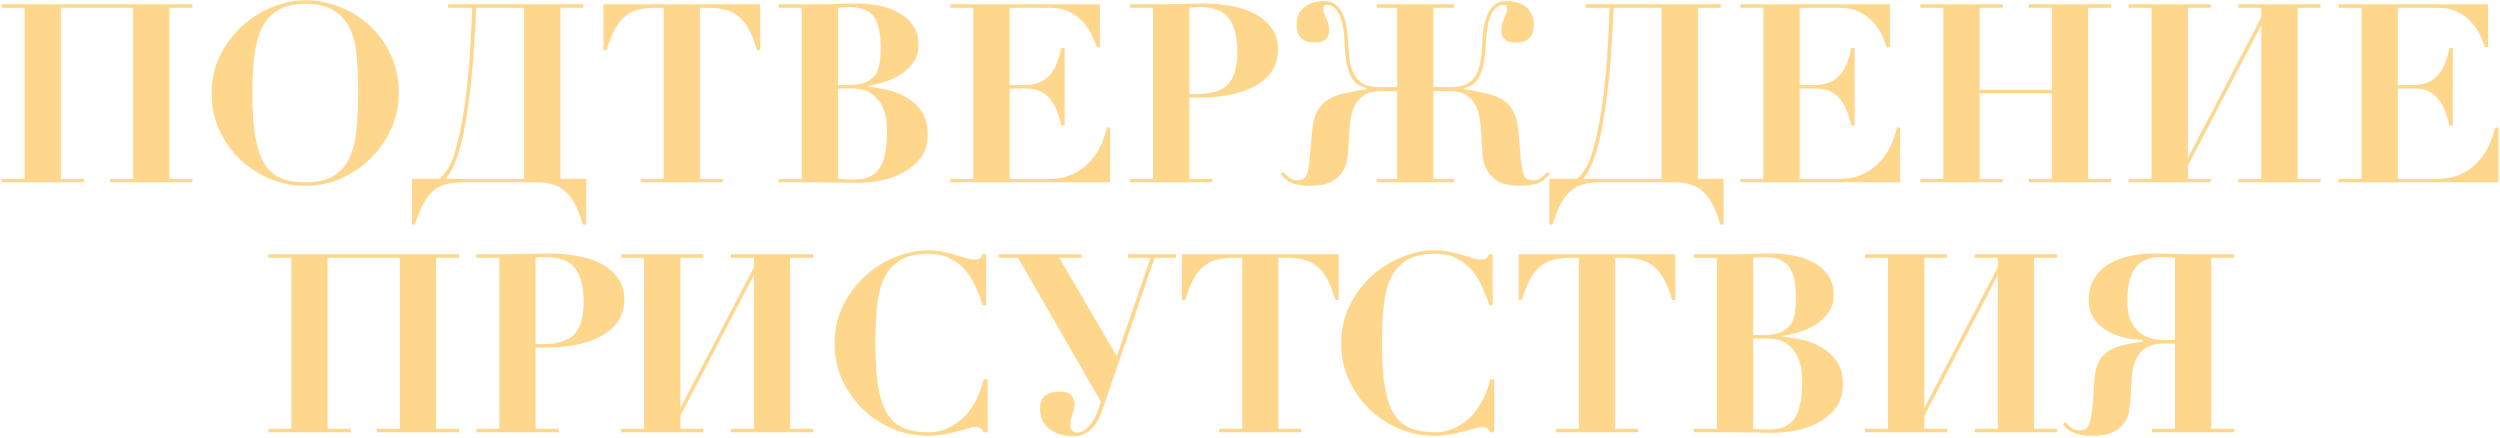 <?xml version="1.0" encoding="UTF-8"?> <svg xmlns="http://www.w3.org/2000/svg" width="960" height="168" viewBox="0 0 960 168" fill="none"><path d="M73.874 1.648V2.992H65.042V68.656H73.874V70H42.29V68.656H51.122V2.992H23.378V68.656H32.21V70H0.626V68.656H9.458V2.992H0.626V1.648H73.874ZM96.914 36.016C96.914 42.672 97.298 48.208 98.066 52.624C98.834 56.976 100.018 60.464 101.618 63.088C103.282 65.648 105.394 67.44 107.954 68.464C110.578 69.488 113.682 70 117.266 70C121.938 70 125.618 69.136 128.306 67.408C131.058 65.616 133.106 63.184 134.45 60.112C135.794 56.976 136.626 53.296 136.946 49.072C137.33 44.784 137.522 40.144 137.522 35.152C137.522 30.672 137.362 26.416 137.042 22.384C136.786 18.288 135.986 14.704 134.642 11.632C133.298 8.496 131.25 6.032 128.498 4.24C125.81 2.384 122.066 1.456 117.266 1.456C112.786 1.456 109.202 2.32 106.514 4.048C103.826 5.712 101.778 8.08 100.37 11.152C98.962 14.224 98.034 17.872 97.586 22.096C97.138 26.32 96.914 30.96 96.914 36.016ZM81.266 36.016C81.266 30.576 82.354 25.648 84.53 21.232C86.77 16.816 89.618 13.04 93.074 9.904C96.53 6.768 100.37 4.368 104.594 2.704C108.882 0.976 113.106 0.112 117.266 0.112C121.682 0.112 126.034 0.944 130.322 2.608C134.674 4.272 138.514 6.64 141.842 9.712C145.234 12.784 147.954 16.528 150.002 20.944C152.114 25.36 153.17 30.288 153.17 35.728C153.17 40.528 152.178 45.104 150.194 49.456C148.274 53.744 145.65 57.52 142.322 60.784C139.058 64.048 135.25 66.64 130.898 68.56C126.61 70.416 122.066 71.344 117.266 71.344C112.53 71.344 107.986 70.448 103.634 68.656C99.282 66.8 95.442 64.304 92.114 61.168C88.85 57.968 86.226 54.224 84.242 49.936C82.258 45.648 81.266 41.008 81.266 36.016ZM177.843 70C175.475 70 173.363 70.224 171.507 70.672C169.651 71.184 167.987 72.016 166.515 73.168C165.043 74.384 163.731 76.048 162.579 78.16C161.427 80.272 160.371 82.96 159.411 86.224H158.163V68.656H168.819C169.907 67.76 170.899 66.576 171.795 65.104C172.755 63.568 173.523 61.936 174.099 60.208C175.379 56.304 176.435 52.016 177.267 47.344C178.163 42.608 178.867 37.744 179.379 32.752C179.955 27.696 180.371 22.64 180.627 17.584C180.947 12.464 181.171 7.6 181.299 2.992H172.083V1.648H224.019V2.992H215.187V68.656H225.075V86.224H223.827C222.867 83.024 221.843 80.368 220.755 78.256C219.667 76.208 218.387 74.576 216.915 73.36C215.507 72.144 213.907 71.28 212.115 70.768C210.387 70.256 208.371 70 206.067 70H177.843ZM175.251 61.168C174.675 62.768 174.035 64.208 173.331 65.488C172.691 66.704 171.923 67.76 171.027 68.656H201.267V2.992H182.835C182.707 6.576 182.483 10.864 182.163 15.856C181.907 20.848 181.491 26.064 180.915 31.504C180.339 36.88 179.603 42.192 178.707 47.44C177.811 52.624 176.659 57.2 175.251 61.168ZM251.408 2.992C249.04 2.992 246.928 3.248 245.072 3.76C243.216 4.208 241.552 5.04 240.08 6.256C238.608 7.408 237.296 9.04 236.144 11.152C234.992 13.264 233.936 15.952 232.976 19.216H231.728V1.648H291.92V19.216H290.672C289.712 15.952 288.656 13.264 287.504 11.152C286.352 9.04 285.04 7.408 283.568 6.256C282.096 5.04 280.432 4.208 278.576 3.76C276.72 3.248 274.608 2.992 272.24 2.992H268.784V68.656H277.616V70H246.032V68.656H254.864V2.992H251.408ZM325.72 32.656C328.6 32.656 330.872 32.272 332.536 31.504C334.2 30.736 335.448 29.712 336.28 28.432C337.112 27.088 337.624 25.584 337.816 23.92C338.072 22.256 338.2 20.56 338.2 18.832C338.2 16.08 338.008 13.68 337.624 11.632C337.24 9.584 336.6 7.92 335.704 6.64C334.808 5.296 333.56 4.304 331.96 3.664C330.36 3.024 328.376 2.704 326.008 2.704C325.304 2.704 324.6 2.736 323.896 2.8C323.192 2.864 322.488 2.928 321.784 2.992V32.656H325.72ZM321.784 68.656C323.512 68.848 325.368 68.944 327.352 68.944C329.4 68.944 331.224 68.72 332.824 68.272C334.488 67.76 335.896 66.832 337.048 65.488C338.2 64.144 339.064 62.288 339.64 59.92C340.28 57.488 340.6 54.32 340.6 50.416C340.6 49.392 340.504 47.952 340.312 46.096C340.12 44.24 339.576 42.416 338.68 40.624C337.848 38.832 336.536 37.296 334.744 36.016C332.952 34.672 330.488 34 327.352 34H321.784V68.656ZM299.032 2.992V1.648H313.528C316.216 1.648 318.872 1.616 321.496 1.552C324.12 1.424 326.776 1.36 329.464 1.36C331.96 1.36 334.584 1.616 337.336 2.128C340.088 2.64 342.584 3.504 344.824 4.72C347.128 5.936 349.016 7.568 350.488 9.616C351.96 11.664 352.696 14.224 352.696 17.296C352.696 20.048 351.96 22.384 350.488 24.304C349.08 26.16 347.352 27.696 345.304 28.912C343.256 30.128 341.112 31.056 338.872 31.696C336.696 32.336 334.84 32.752 333.304 32.944V33.328C335.8 33.52 338.392 33.936 341.08 34.576C343.768 35.216 346.232 36.24 348.472 37.648C350.712 38.992 352.568 40.784 354.04 43.024C355.512 45.264 356.248 48.08 356.248 51.472C356.248 55.248 355.288 58.352 353.368 60.784C351.512 63.152 349.208 65.04 346.456 66.448C343.768 67.856 340.856 68.848 337.72 69.424C334.648 69.936 331.928 70.192 329.56 70.192C326.872 70.192 324.184 70.16 321.496 70.096C318.872 70.032 316.216 70 313.528 70H299.032V68.656H307.864V2.992H299.032ZM422.351 1.648V18.064H421.103C420.783 16.976 420.239 15.6 419.471 13.936C418.767 12.208 417.711 10.544 416.303 8.944C414.895 7.28 413.103 5.872 410.927 4.72C408.751 3.568 406.095 2.992 402.959 2.992H387.695V32.656H393.071C395.439 32.656 397.423 32.336 399.023 31.696C400.687 30.992 402.063 30.032 403.151 28.816C404.239 27.536 405.135 26.032 405.839 24.304C406.543 22.512 407.119 20.528 407.567 18.352H408.815V48.208H407.567C407.119 46.352 406.575 44.56 405.935 42.832C405.295 41.104 404.463 39.6 403.439 38.32C402.479 36.976 401.231 35.92 399.695 35.152C398.223 34.384 396.367 34 394.127 34H387.695V68.656H403.439C406.383 68.656 409.039 68.144 411.407 67.12C413.775 66.096 415.855 64.72 417.647 62.992C419.503 61.2 421.039 59.12 422.255 56.752C423.471 54.32 424.399 51.728 425.039 48.976H426.287V70H364.943V68.656H373.775V2.992H364.943V1.648H422.351ZM459.664 36.112C465.104 36.112 469.04 34.896 471.472 32.464C473.904 29.968 475.12 25.776 475.12 19.888C475.12 14.32 474.064 10.064 471.952 7.12C469.84 4.176 466 2.704 460.432 2.704C459.728 2.704 459.056 2.736 458.416 2.8C457.776 2.864 457.2 2.928 456.688 2.992V36.112H459.664ZM465.52 68.656V70H433.936V68.656H442.768V2.992H433.936V1.648H442.768C446.032 1.648 449.296 1.616 452.56 1.552C455.824 1.424 459.088 1.36 462.352 1.36C465.232 1.36 468.336 1.616 471.664 2.128C474.992 2.576 478.064 3.472 480.88 4.816C483.696 6.096 486.032 7.92 487.888 10.288C489.808 12.592 490.768 15.6 490.768 19.312C490.768 21.808 490.16 24.176 488.944 26.416C487.728 28.592 485.872 30.512 483.376 32.176C480.88 33.776 477.744 35.056 473.968 36.016C470.192 36.976 465.744 37.456 460.624 37.456H456.688V68.656H465.52ZM550.426 68.656H558.298V70H528.634V68.656H536.506V34.96H530.266C527.386 34.96 525.146 35.536 523.546 36.688C521.946 37.84 520.73 39.344 519.898 41.2C519.13 43.056 518.618 45.2 518.362 47.632C518.17 50.064 518.01 52.56 517.882 55.12C517.818 56.848 517.658 58.672 517.402 60.592C517.21 62.448 516.634 64.176 515.674 65.776C514.714 67.376 513.242 68.72 511.258 69.808C509.274 70.832 506.522 71.344 503.002 71.344C501.274 71.344 499.834 71.216 498.682 70.96C497.53 70.768 496.538 70.48 495.706 70.096C494.938 69.712 494.234 69.264 493.594 68.752C493.018 68.176 492.41 67.568 491.77 66.928L492.73 66.064C493.37 66.704 494.106 67.408 494.938 68.176C495.77 68.88 496.826 69.232 498.106 69.232C499.194 69.232 500.026 69.04 500.602 68.656C501.242 68.272 501.722 67.44 502.042 66.16C502.426 64.88 502.714 63.056 502.906 60.688C503.162 58.32 503.45 55.12 503.77 51.088C504.026 47.632 504.666 44.912 505.69 42.928C506.778 40.88 508.218 39.312 510.01 38.224C511.802 37.136 513.914 36.336 516.346 35.824C518.842 35.248 521.658 34.704 524.794 34.192V33.808C523.13 33.424 521.754 32.784 520.666 31.888C519.642 30.928 518.81 29.68 518.17 28.144C517.594 26.608 517.146 24.784 516.826 22.672C516.57 20.496 516.378 17.968 516.25 15.088C515.994 10.736 515.258 7.44 514.042 5.2C512.89 2.96 511.386 1.84 509.53 1.84C508.826 1.84 508.41 2.064 508.282 2.512C508.218 2.896 508.186 3.248 508.186 3.568C508.186 4.08 508.282 4.624 508.474 5.2C508.73 5.712 508.986 6.288 509.242 6.928C509.562 7.568 509.818 8.272 510.01 9.04C510.266 9.808 510.394 10.704 510.394 11.728C510.394 14.8 508.57 16.336 504.922 16.336C502.682 16.336 500.954 15.792 499.738 14.704C498.522 13.616 497.914 11.856 497.914 9.424C497.914 7.824 498.202 6.448 498.778 5.296C499.418 4.144 500.218 3.216 501.178 2.512C502.138 1.744 503.258 1.2 504.538 0.88C505.818 0.56 507.13 0.4 508.474 0.4C510.33 0.4 511.834 0.88 512.986 1.84C514.138 2.736 515.066 4.016 515.77 5.68C516.474 7.28 516.954 9.2 517.21 11.44C517.53 13.68 517.754 16.112 517.882 18.736C518.01 21.36 518.298 23.6 518.746 25.456C519.258 27.312 519.994 28.848 520.954 30.064C521.914 31.216 523.098 32.08 524.506 32.656C525.978 33.168 527.77 33.424 529.882 33.424H536.506V2.992H528.634V1.648H558.298V2.992H550.426V33.424H557.05C559.162 33.424 560.922 33.168 562.33 32.656C563.802 32.08 565.018 31.216 565.978 30.064C566.938 28.848 567.642 27.312 568.09 25.456C568.602 23.6 568.922 21.36 569.05 18.736C569.178 16.112 569.37 13.68 569.626 11.44C569.946 9.2 570.458 7.28 571.162 5.68C571.866 4.016 572.794 2.736 573.946 1.84C575.098 0.88 576.602 0.4 578.458 0.4C579.802 0.4 581.114 0.56 582.394 0.88C583.674 1.2 584.794 1.744 585.754 2.512C586.714 3.216 587.482 4.144 588.058 5.296C588.698 6.448 589.018 7.824 589.018 9.424C589.018 11.856 588.41 13.616 587.194 14.704C585.978 15.792 584.25 16.336 582.01 16.336C578.362 16.336 576.538 14.8 576.538 11.728C576.538 10.704 576.634 9.808 576.826 9.04C577.082 8.272 577.338 7.568 577.594 6.928C577.914 6.288 578.17 5.712 578.362 5.2C578.618 4.624 578.746 4.08 578.746 3.568C578.746 3.248 578.682 2.896 578.554 2.512C578.49 2.064 578.106 1.84 577.402 1.84C575.546 1.84 574.01 2.96 572.794 5.2C571.642 7.44 570.938 10.736 570.682 15.088C570.554 17.968 570.33 20.496 570.01 22.672C569.754 24.784 569.306 26.608 568.666 28.144C568.09 29.68 567.258 30.928 566.17 31.888C565.146 32.784 563.802 33.424 562.138 33.808V34.192C565.274 34.704 568.058 35.248 570.49 35.824C572.986 36.336 575.13 37.136 576.922 38.224C578.714 39.312 580.122 40.88 581.146 42.928C582.234 44.912 582.906 47.632 583.162 51.088C583.482 55.12 583.738 58.32 583.93 60.688C584.186 63.056 584.474 64.88 584.794 66.16C585.178 67.44 585.658 68.272 586.234 68.656C586.874 69.04 587.738 69.232 588.826 69.232C590.106 69.232 591.162 68.88 591.994 68.176C592.826 67.408 593.562 66.704 594.202 66.064L595.162 66.928C594.522 67.568 593.882 68.176 593.242 68.752C592.666 69.264 591.962 69.712 591.13 70.096C590.362 70.48 589.402 70.768 588.25 70.96C587.098 71.216 585.658 71.344 583.93 71.344C580.346 71.344 577.562 70.832 575.578 69.808C573.658 68.72 572.218 67.376 571.258 65.776C570.298 64.176 569.69 62.448 569.434 60.592C569.242 58.672 569.114 56.848 569.05 55.12C568.922 52.56 568.73 50.064 568.474 47.632C568.282 45.2 567.77 43.056 566.938 41.2C566.17 39.344 564.986 37.84 563.386 36.688C561.786 35.536 559.546 34.96 556.666 34.96H550.426V68.656ZM614.624 70C612.256 70 610.144 70.224 608.288 70.672C606.432 71.184 604.768 72.016 603.296 73.168C601.824 74.384 600.512 76.048 599.36 78.16C598.208 80.272 597.152 82.96 596.192 86.224H594.944V68.656H605.6C606.688 67.76 607.68 66.576 608.576 65.104C609.536 63.568 610.304 61.936 610.88 60.208C612.16 56.304 613.216 52.016 614.048 47.344C614.944 42.608 615.648 37.744 616.16 32.752C616.736 27.696 617.152 22.64 617.408 17.584C617.728 12.464 617.952 7.6 618.08 2.992H608.864V1.648H660.8V2.992H651.968V68.656H661.856V86.224H660.608C659.648 83.024 658.624 80.368 657.536 78.256C656.448 76.208 655.168 74.576 653.696 73.36C652.288 72.144 650.688 71.28 648.896 70.768C647.168 70.256 645.152 70 642.848 70H614.624ZM612.032 61.168C611.456 62.768 610.816 64.208 610.112 65.488C609.472 66.704 608.704 67.76 607.808 68.656H638.048V2.992H619.616C619.488 6.576 619.264 10.864 618.944 15.856C618.688 20.848 618.272 26.064 617.696 31.504C617.12 36.88 616.384 42.192 615.488 47.44C614.592 52.624 613.44 57.2 612.032 61.168ZM725.726 1.648V18.064H724.478C724.158 16.976 723.614 15.6 722.846 13.936C722.142 12.208 721.086 10.544 719.678 8.944C718.27 7.28 716.478 5.872 714.302 4.72C712.126 3.568 709.47 2.992 706.334 2.992H691.07V32.656H696.446C698.814 32.656 700.798 32.336 702.398 31.696C704.062 30.992 705.438 30.032 706.526 28.816C707.614 27.536 708.51 26.032 709.214 24.304C709.918 22.512 710.494 20.528 710.942 18.352H712.19V48.208H710.942C710.494 46.352 709.95 44.56 709.31 42.832C708.67 41.104 707.838 39.6 706.814 38.32C705.854 36.976 704.606 35.92 703.07 35.152C701.598 34.384 699.742 34 697.502 34H691.07V68.656H706.814C709.758 68.656 712.414 68.144 714.782 67.12C717.15 66.096 719.23 64.72 721.022 62.992C722.878 61.2 724.414 59.12 725.63 56.752C726.846 54.32 727.774 51.728 728.414 48.976H729.662V70H668.318V68.656H677.15V2.992H668.318V1.648H725.726ZM768.991 1.648V2.992H760.159V34.48H787.903V2.992H779.071V1.648H810.655V2.992H801.823V68.656H810.655V70H779.071V68.656H787.903V35.824H760.159V68.656H768.991V70H737.407V68.656H746.239V2.992H737.407V1.648H768.991ZM848.96 1.648V2.992H840.128V60.688L868.352 6.64V2.992H859.52V1.648H891.104V2.992H882.272V68.656H891.104V70H859.52V68.656H868.352V9.616L840.128 63.664V68.656H848.96V70H817.376V68.656H826.208V2.992H817.376V1.648H848.96ZM955.413 1.648V18.064H954.165C953.845 16.976 953.301 15.6 952.533 13.936C951.829 12.208 950.773 10.544 949.365 8.944C947.957 7.28 946.165 5.872 943.989 4.72C941.813 3.568 939.157 2.992 936.021 2.992H920.757V32.656H926.133C928.501 32.656 930.485 32.336 932.085 31.696C933.749 30.992 935.125 30.032 936.213 28.816C937.301 27.536 938.197 26.032 938.901 24.304C939.605 22.512 940.181 20.528 940.629 18.352H941.877V48.208H940.629C940.181 46.352 939.637 44.56 938.997 42.832C938.357 41.104 937.525 39.6 936.501 38.32C935.541 36.976 934.293 35.92 932.757 35.152C931.285 34.384 929.429 34 927.189 34H920.757V68.656H936.501C939.445 68.656 942.101 68.144 944.469 67.12C946.837 66.096 948.917 64.72 950.709 62.992C952.565 61.2 954.101 59.12 955.317 56.752C956.533 54.32 957.461 51.728 958.101 48.976H959.349V70H898.005V68.656H906.837V2.992H898.005V1.648H955.413ZM176.296 97.648V98.992H167.464V164.656H176.296V166H144.712V164.656H153.544V98.992H125.8V164.656H134.632V166H103.048V164.656H111.88V98.992H103.048V97.648H176.296ZM208.648 132.112C214.088 132.112 218.024 130.896 220.456 128.464C222.888 125.968 224.104 121.776 224.104 115.888C224.104 110.32 223.048 106.064 220.936 103.12C218.824 100.176 214.984 98.704 209.416 98.704C208.712 98.704 208.04 98.736 207.4 98.8C206.76 98.864 206.184 98.928 205.672 98.992V132.112H208.648ZM214.504 164.656V166H182.92V164.656H191.752V98.992H182.92V97.648H191.752C195.016 97.648 198.28 97.616 201.544 97.552C204.808 97.424 208.072 97.36 211.336 97.36C214.216 97.36 217.32 97.616 220.648 98.128C223.976 98.576 227.048 99.472 229.864 100.816C232.68 102.096 235.016 103.92 236.872 106.288C238.792 108.592 239.752 111.6 239.752 115.312C239.752 117.808 239.144 120.176 237.928 122.416C236.712 124.592 234.856 126.512 232.36 128.176C229.864 129.776 226.728 131.056 222.952 132.016C219.176 132.976 214.728 133.456 209.608 133.456H205.672V164.656H214.504ZM270.1 97.648V98.992H261.268V156.688L289.492 102.64V98.992H280.66V97.648H312.244V98.992H303.412V164.656H312.244V166H280.66V164.656H289.492V105.616L261.268 159.664V164.656H270.1V166H238.516V164.656H247.348V98.992H238.516V97.648H270.1ZM377.418 117.232C376.714 115.12 375.85 112.912 374.826 110.608C373.866 108.24 372.586 106.096 370.986 104.176C369.45 102.192 367.498 100.592 365.13 99.376C362.826 98.096 359.946 97.456 356.49 97.456C351.818 97.456 348.138 98.32 345.45 100.048C342.762 101.776 340.714 104.176 339.306 107.248C337.962 110.32 337.098 114 336.714 118.288C336.33 122.512 336.138 127.152 336.138 132.208C336.138 138.864 336.522 144.368 337.29 148.72C338.058 153.072 339.242 156.528 340.842 159.088C342.506 161.648 344.618 163.44 347.178 164.464C349.802 165.488 352.906 166 356.49 166C359.37 166 361.962 165.424 364.266 164.272C366.634 163.12 368.714 161.616 370.506 159.76C372.298 157.84 373.802 155.664 375.018 153.232C376.234 150.8 377.13 148.272 377.706 145.648H379.242V166H377.706C377.386 165.232 377.002 164.72 376.554 164.464C376.106 164.144 375.434 163.984 374.538 163.984C373.77 163.984 372.778 164.176 371.562 164.56C370.346 164.88 368.938 165.264 367.338 165.712C365.802 166.096 364.106 166.448 362.25 166.768C360.394 167.152 358.442 167.344 356.394 167.344C351.658 167.344 347.114 166.448 342.762 164.656C338.474 162.8 334.666 160.304 331.338 157.168C328.074 153.968 325.45 150.224 323.466 145.936C321.482 141.648 320.49 137.008 320.49 132.016C320.49 126.576 321.578 121.648 323.754 117.232C325.994 112.816 328.842 109.04 332.298 105.904C335.754 102.768 339.594 100.368 343.818 98.704C348.106 96.976 352.298 96.112 356.394 96.112C358.378 96.112 360.266 96.304 362.058 96.688C363.85 97.072 365.482 97.488 366.954 97.936C368.49 98.32 369.834 98.704 370.986 99.088C372.202 99.472 373.258 99.664 374.154 99.664C375.05 99.664 375.722 99.568 376.17 99.376C376.618 99.12 376.938 98.544 377.13 97.648H378.666V117.232H377.418ZM413.387 166.096C415.243 166.096 416.875 165.232 418.283 163.504C419.371 162.224 420.235 160.88 420.875 159.472C421.579 158 422.187 156.24 422.699 154.192L390.923 98.992H383.435V97.648H415.307V98.992H406.763L428.843 136.816L441.803 98.992H433.163V97.648H451.595V98.992H443.339L423.371 157.264C422.987 158.352 422.475 159.536 421.835 160.816C421.259 162.096 420.459 163.28 419.435 164.368C418.603 165.264 417.611 166 416.459 166.576C415.307 167.216 413.931 167.536 412.331 167.536C408.683 167.536 405.611 166.64 403.115 164.848C400.619 162.992 399.371 160.304 399.371 156.784C399.371 155.44 399.595 154.352 400.043 153.52C400.491 152.688 401.099 152.048 401.867 151.6C402.635 151.088 403.499 150.768 404.459 150.64C405.419 150.448 406.443 150.352 407.531 150.352C409.195 150.352 410.443 150.832 411.275 151.792C412.171 152.752 412.619 153.712 412.619 154.672C412.619 155.632 412.523 156.464 412.331 157.168C412.203 157.808 412.043 158.416 411.851 158.992C411.659 159.568 411.467 160.176 411.275 160.816C411.147 161.456 411.083 162.192 411.083 163.024C411.083 164.112 411.307 164.912 411.755 165.424C412.203 165.872 412.747 166.096 413.387 166.096ZM473.549 98.992C471.181 98.992 469.069 99.248 467.213 99.76C465.357 100.208 463.693 101.04 462.221 102.256C460.749 103.408 459.437 105.04 458.285 107.152C457.133 109.264 456.077 111.952 455.117 115.216H453.869V97.648H514.061V115.216H512.813C511.853 111.952 510.797 109.264 509.645 107.152C508.493 105.04 507.181 103.408 505.709 102.256C504.237 101.04 502.573 100.208 500.717 99.76C498.861 99.248 496.749 98.992 494.381 98.992H490.925V164.656H499.757V166H468.173V164.656H477.005V98.992H473.549ZM571.949 117.232C571.245 115.12 570.381 112.912 569.357 110.608C568.397 108.24 567.117 106.096 565.517 104.176C563.981 102.192 562.029 100.592 559.661 99.376C557.357 98.096 554.477 97.456 551.021 97.456C546.349 97.456 542.669 98.32 539.981 100.048C537.293 101.776 535.245 104.176 533.837 107.248C532.493 110.32 531.629 114 531.245 118.288C530.861 122.512 530.669 127.152 530.669 132.208C530.669 138.864 531.053 144.368 531.821 148.72C532.589 153.072 533.773 156.528 535.373 159.088C537.037 161.648 539.149 163.44 541.709 164.464C544.333 165.488 547.437 166 551.021 166C553.901 166 556.493 165.424 558.797 164.272C561.165 163.12 563.245 161.616 565.037 159.76C566.829 157.84 568.333 155.664 569.549 153.232C570.765 150.8 571.661 148.272 572.237 145.648H573.773V166H572.237C571.917 165.232 571.533 164.72 571.085 164.464C570.637 164.144 569.965 163.984 569.069 163.984C568.301 163.984 567.309 164.176 566.093 164.56C564.877 164.88 563.469 165.264 561.869 165.712C560.333 166.096 558.637 166.448 556.781 166.768C554.925 167.152 552.973 167.344 550.925 167.344C546.189 167.344 541.645 166.448 537.293 164.656C533.005 162.8 529.197 160.304 525.869 157.168C522.605 153.968 519.981 150.224 517.997 145.936C516.013 141.648 515.021 137.008 515.021 132.016C515.021 126.576 516.109 121.648 518.285 117.232C520.525 112.816 523.373 109.04 526.829 105.904C530.285 102.768 534.125 100.368 538.349 98.704C542.637 96.976 546.829 96.112 550.925 96.112C552.909 96.112 554.797 96.304 556.589 96.688C558.381 97.072 560.013 97.488 561.485 97.936C563.021 98.32 564.365 98.704 565.517 99.088C566.733 99.472 567.789 99.664 568.685 99.664C569.581 99.664 570.253 99.568 570.701 99.376C571.149 99.12 571.469 98.544 571.661 97.648H573.197V117.232H571.949ZM602.83 98.992C600.462 98.992 598.35 99.248 596.494 99.76C594.638 100.208 592.974 101.04 591.502 102.256C590.03 103.408 588.718 105.04 587.566 107.152C586.414 109.264 585.358 111.952 584.398 115.216H583.15V97.648H643.342V115.216H642.094C641.134 111.952 640.078 109.264 638.926 107.152C637.774 105.04 636.462 103.408 634.99 102.256C633.518 101.04 631.854 100.208 629.998 99.76C628.142 99.248 626.03 98.992 623.662 98.992H620.206V164.656H629.038V166H597.454V164.656H606.286V98.992H602.83ZM677.142 128.656C680.022 128.656 682.294 128.272 683.958 127.504C685.622 126.736 686.87 125.712 687.702 124.432C688.534 123.088 689.046 121.584 689.238 119.92C689.494 118.256 689.622 116.56 689.622 114.832C689.622 112.08 689.43 109.68 689.046 107.632C688.662 105.584 688.022 103.92 687.126 102.64C686.23 101.296 684.982 100.304 683.382 99.664C681.782 99.024 679.798 98.704 677.43 98.704C676.726 98.704 676.022 98.736 675.318 98.8C674.614 98.864 673.91 98.928 673.206 98.992V128.656H677.142ZM673.206 164.656C674.934 164.848 676.79 164.944 678.774 164.944C680.822 164.944 682.646 164.72 684.246 164.272C685.91 163.76 687.318 162.832 688.47 161.488C689.622 160.144 690.486 158.288 691.062 155.92C691.702 153.488 692.022 150.32 692.022 146.416C692.022 145.392 691.926 143.952 691.734 142.096C691.542 140.24 690.998 138.416 690.102 136.624C689.27 134.832 687.958 133.296 686.166 132.016C684.374 130.672 681.91 130 678.774 130H673.206V164.656ZM650.454 98.992V97.648H664.95C667.638 97.648 670.294 97.616 672.918 97.552C675.542 97.424 678.198 97.36 680.886 97.36C683.382 97.36 686.006 97.616 688.758 98.128C691.51 98.64 694.006 99.504 696.246 100.72C698.55 101.936 700.438 103.568 701.91 105.616C703.382 107.664 704.118 110.224 704.118 113.296C704.118 116.048 703.382 118.384 701.91 120.304C700.502 122.16 698.774 123.696 696.726 124.912C694.678 126.128 692.534 127.056 690.294 127.696C688.118 128.336 686.262 128.752 684.726 128.944V129.328C687.222 129.52 689.814 129.936 692.502 130.576C695.19 131.216 697.654 132.24 699.894 133.648C702.134 134.992 703.99 136.784 705.462 139.024C706.934 141.264 707.67 144.08 707.67 147.472C707.67 151.248 706.71 154.352 704.79 156.784C702.934 159.152 700.63 161.04 697.878 162.448C695.19 163.856 692.278 164.848 689.142 165.424C686.07 165.936 683.35 166.192 680.982 166.192C678.294 166.192 675.606 166.16 672.918 166.096C670.294 166.032 667.638 166 664.95 166H650.454V164.656H659.286V98.992H650.454ZM747.757 97.648V98.992H738.925V156.688L767.149 102.64V98.992H758.317V97.648H789.901V98.992H781.069V164.656H789.901V166H758.317V164.656H767.149V105.616L738.925 159.664V164.656H747.757V166H716.173V164.656H725.005V98.992H716.173V97.648H747.757ZM835.202 130.576V98.992C834.498 98.928 833.634 98.864 832.61 98.8C831.586 98.736 830.722 98.704 830.018 98.704C825.218 98.704 821.826 100.144 819.842 103.024C817.858 105.904 816.866 110.16 816.866 115.792C816.866 117.52 817.058 119.28 817.442 121.072C817.89 122.8 818.658 124.368 819.746 125.776C820.834 127.184 822.306 128.336 824.162 129.232C826.018 130.128 828.386 130.576 831.266 130.576H835.202ZM849.122 98.992V164.656H857.954V166H826.37V164.656H835.202V131.92H831.074C828.066 131.92 825.73 132.464 824.066 133.552C822.402 134.576 821.154 135.984 820.322 137.776C819.49 139.568 818.946 141.648 818.69 144.016C818.498 146.384 818.338 148.88 818.21 151.504C818.146 153.232 817.986 155.024 817.73 156.88C817.538 158.736 816.962 160.432 816.002 161.968C815.042 163.504 813.57 164.784 811.586 165.808C809.602 166.832 806.85 167.344 803.33 167.344C801.602 167.344 800.162 167.216 799.01 166.96C797.858 166.768 796.866 166.48 796.034 166.096C795.266 165.712 794.562 165.264 793.922 164.752C793.346 164.176 792.738 163.568 792.098 162.928L793.058 162.064C793.698 162.704 794.434 163.408 795.266 164.176C796.098 164.88 797.154 165.232 798.434 165.232C799.394 165.232 800.194 165.04 800.834 164.656C801.474 164.272 801.986 163.472 802.37 162.256C802.818 160.976 803.17 159.184 803.426 156.88C803.682 154.512 803.906 151.376 804.098 147.472C804.29 144.208 804.77 141.616 805.538 139.696C806.37 137.776 807.554 136.272 809.09 135.184C810.626 134.032 812.514 133.2 814.754 132.688C817.058 132.112 819.778 131.568 822.914 131.056V130.576C820.354 130.448 817.826 130.096 815.33 129.52C812.834 128.88 810.594 127.952 808.61 126.736C806.69 125.52 805.122 123.984 803.906 122.128C802.69 120.208 802.082 117.872 802.082 115.12C802.082 111.792 802.818 109.008 804.29 106.768C805.762 104.464 807.65 102.64 809.954 101.296C812.322 99.888 814.946 98.896 817.826 98.32C820.77 97.68 823.682 97.36 826.562 97.36C829.25 97.36 832.066 97.424 835.01 97.552C837.954 97.616 840.77 97.648 843.458 97.648H857.954V98.992H849.122Z" fill="#FED78D"></path></svg> 
